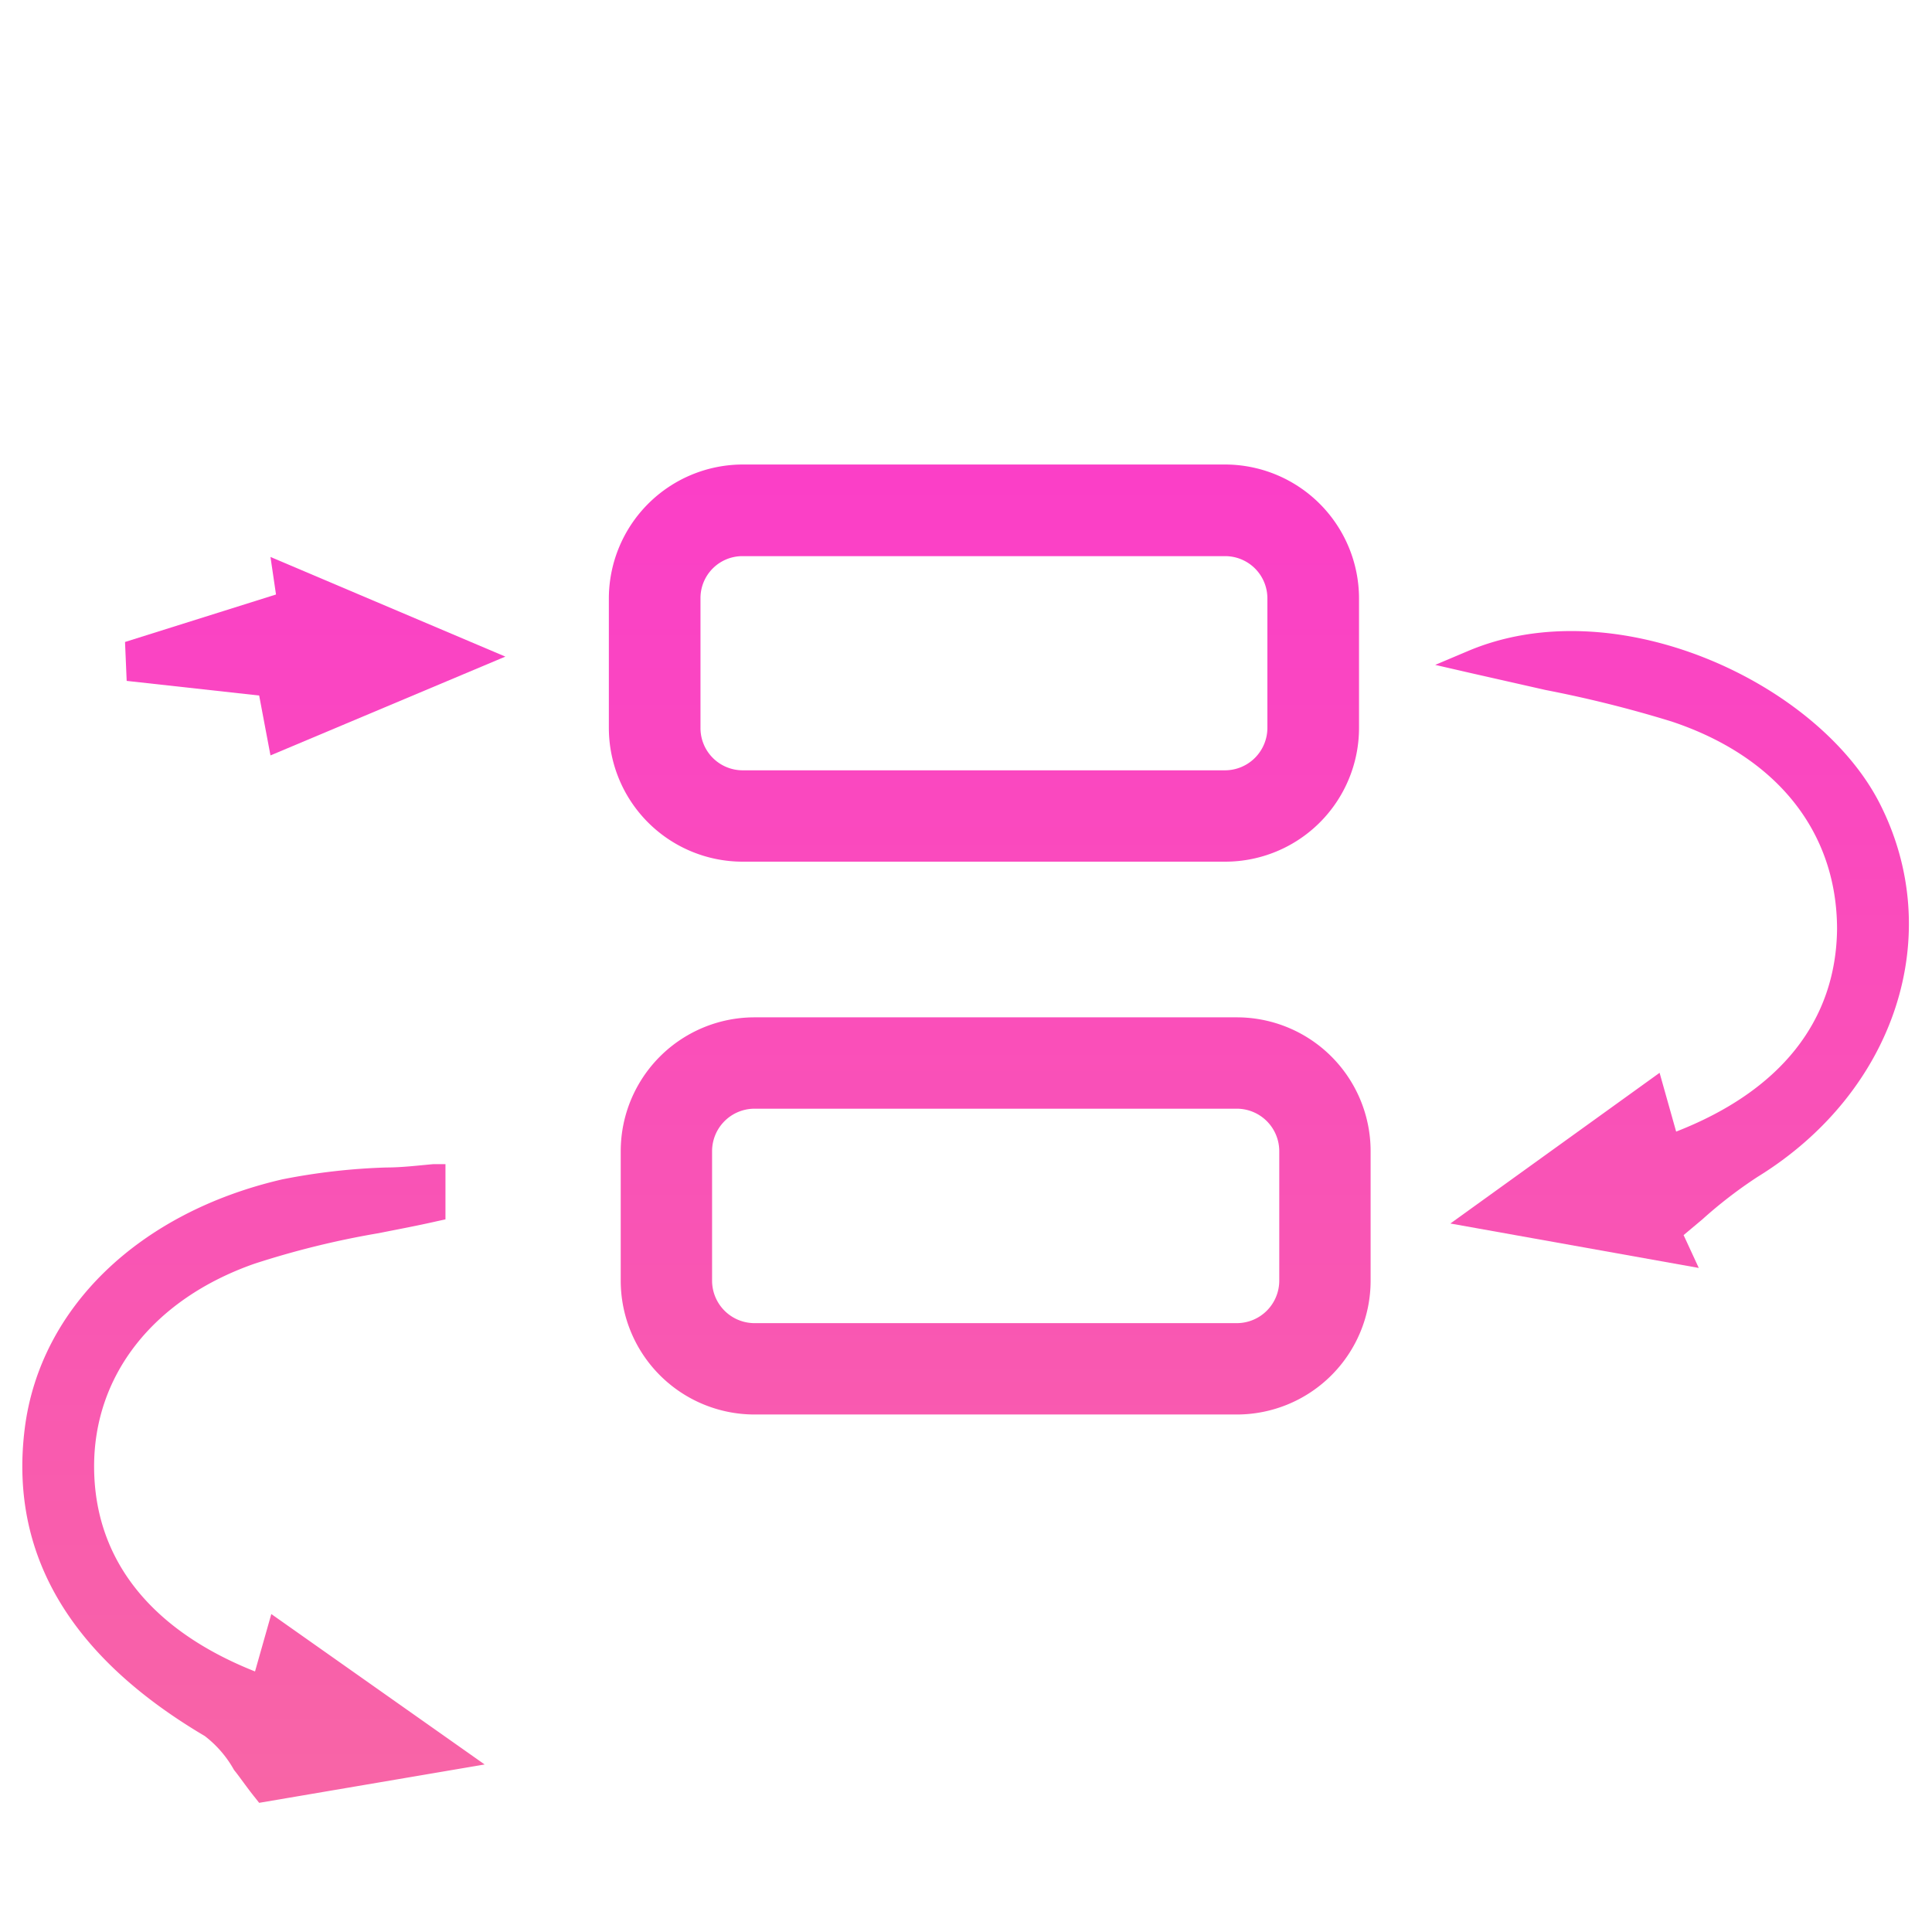 <svg id="Capa_1" data-name="Capa 1" xmlns="http://www.w3.org/2000/svg" xmlns:xlink="http://www.w3.org/1999/xlink" viewBox="0 0 70 70"><defs><style>.cls-1{fill:url(#Degradado_sin_nombre_4188);}.cls-2{fill:url(#Degradado_sin_nombre_4188-2);}.cls-3{fill:url(#Degradado_sin_nombre_4188-3);}.cls-4{fill:url(#Degradado_sin_nombre_4188-4);}.cls-5{fill:url(#Degradado_sin_nombre_4188-5);}.cls-6{fill:url(#Degradado_sin_nombre_4188-6);}.cls-7{fill:url(#Degradado_sin_nombre_4188-13);}.cls-8{fill:url(#Degradado_sin_nombre_4188-14);}</style><linearGradient id="Degradado_sin_nombre_4188" x1="8.87" y1="-507.66" x2="8.87" y2="177.06" gradientUnits="userSpaceOnUse"><stop offset="0" stop-color="#008ab9"/><stop offset="0.38" stop-color="#00be9c"/><stop offset="0.65" stop-color="#f0f"/><stop offset="1" stop-color="#f2bd58"/></linearGradient><linearGradient id="Degradado_sin_nombre_4188-2" x1="9.19" y1="-507.66" x2="9.19" y2="177.06" xlink:href="#Degradado_sin_nombre_4188"/><linearGradient id="Degradado_sin_nombre_4188-3" x1="61.07" y1="-507.66" x2="61.07" y2="177.06" xlink:href="#Degradado_sin_nombre_4188"/><linearGradient id="Degradado_sin_nombre_4188-4" x1="60.61" y1="-507.66" x2="60.61" y2="177.06" xlink:href="#Degradado_sin_nombre_4188"/><linearGradient id="Degradado_sin_nombre_4188-5" x1="11.1" y1="-507.66" x2="11.1" y2="177.06" xlink:href="#Degradado_sin_nombre_4188"/><linearGradient id="Degradado_sin_nombre_4188-6" x1="11.42" y1="-507.66" x2="11.42" y2="177.06" xlink:href="#Degradado_sin_nombre_4188"/><linearGradient id="Degradado_sin_nombre_4188-13" x1="35.65" y1="-507.66" x2="35.65" y2="177.06" xlink:href="#Degradado_sin_nombre_4188"/><linearGradient id="Degradado_sin_nombre_4188-14" x1="36.08" y1="-507.66" x2="36.08" y2="177.06" xlink:href="#Degradado_sin_nombre_4188"/></defs><path class="cls-1" d="M15.73,43.83V42.59a42,42,0,0,0-5.41.54c-5.11,1.18-8.47,4.51-9,8.65-.57,4.45,1.56,8,6.32,10.71.7.41,1.1,1.33,1.93,2.38l7-1.2-6.43-4.53-.55,2C5.36,59.57,3.05,56.72,3,53.19s2.15-6.43,6.07-7.81A59.45,59.45,0,0,1,15.73,43.83Z"/><path class="cls-2" d="M9.39,65.32l-.15-.19c-.3-.37-.54-.73-.76-1a4,4,0,0,0-1.06-1.23C2.51,60,.32,56.27.9,51.73c.56-4.35,4.14-7.8,9.33-9A22.92,22.92,0,0,1,14,42.3c.56,0,1.13-.07,1.69-.12l.45,0v2l-.32.07c-.7.16-1.4.29-2.1.43a31.59,31.59,0,0,0-4.51,1.11c-3.67,1.29-5.83,4.06-5.8,7.41s2.1,5.88,5.83,7.36l.59-2.08,7.73,5.45ZM15.32,43l-1.27.08a22.92,22.92,0,0,0-3.63.42c-4.85,1.11-8.18,4.29-8.7,8.3-.54,4.24,1.46,7.6,6.12,10.3a4.45,4.45,0,0,1,1.33,1.47c.17.26.35.53.57.81l5.72-1-5.14-3.63L9.8,61.63l-.42-.15c-4.27-1.56-6.75-4.58-6.79-8.29S4.93,46.41,9,45a32.79,32.79,0,0,1,4.62-1.14c.59-.12,1.17-.23,1.75-.36Z"/><path class="cls-3" d="M53.35,24c3,.7,5.21,1.06,7.33,1.77C64.77,27.11,67,30.06,67,33.67s-2.3,6.37-6.51,7.87l-.59-2L53.56,44.1l7.31,1.29-.33-.76a29.68,29.68,0,0,1,3-2.34c4.84-3,6.64-8.38,4.26-13C65.51,24.9,58.29,21.87,53.35,24Z"/><path class="cls-4" d="M61.55,45.94l-9-1.61,7.58-5.46L60.73,41c3.77-1.47,5.79-4,5.83-7.33,0-3.5-2.15-6.25-6-7.53A43.75,43.75,0,0,0,56,25l-2.74-.62L52,24.09l1.16-.49c5.35-2.29,12.68,1.11,14.93,5.48,2.45,4.77.59,10.48-4.41,13.56a16.37,16.37,0,0,0-2,1.54l-.68.57ZM54.6,43.86l5.58,1L60,44.5l.25-.19c.31-.25.6-.51.9-.76a16.36,16.36,0,0,1,2.09-1.61c4.7-2.9,6.39-8,4.11-12.48-1.86-3.61-7.74-6.59-12.46-5.55l1.26.28a46.66,46.66,0,0,1,4.63,1.16c4.22,1.41,6.62,4.44,6.57,8.33s-2.45,6.7-6.78,8.25l-.42.15-.54-1.85Z"/><path class="cls-5" d="M17.24,23.79l-6.93-2.94.15,1L5,23.56l0,.74,4.76.52.36,2Z"/><path class="cls-6" d="M9.8,27.37,9.39,25.2l-4.8-.53-.06-1.41L10,21.54l-.2-1.36,8.51,3.61ZM5.39,23.93l4.71.51.33,1.77,5.74-2.42-5.34-2.27.09.6L5.39,23.86Z"/><path class="cls-1" d="M15.73,43.83a59.45,59.45,0,0,0-6.65,1.55C5.16,46.76,3,49.76,3,53.19s2.35,6.38,6.52,7.9l.55-2,6.43,4.53-7,1.2c-.83-1.05-1.23-2-1.93-2.38C2.87,59.75.74,56.23,1.31,51.78c.54-4.14,3.9-7.47,9-8.65a42,42,0,0,1,5.41-.54Z"/><path class="cls-2" d="M9.39,65.32l-.15-.19c-.3-.37-.54-.73-.76-1a4,4,0,0,0-1.06-1.23C2.51,60,.32,56.27.9,51.73c.56-4.35,4.14-7.8,9.33-9A22.92,22.92,0,0,1,14,42.3c.56,0,1.13-.07,1.69-.12l.45,0v2l-.32.07c-.7.16-1.4.29-2.1.43a31.59,31.59,0,0,0-4.51,1.11c-3.67,1.29-5.83,4.06-5.8,7.41s2.1,5.88,5.83,7.36l.59-2.08,7.73,5.45ZM15.32,43l-1.27.08a22.92,22.92,0,0,0-3.63.42c-4.85,1.11-8.18,4.29-8.7,8.3-.54,4.24,1.46,7.6,6.12,10.3a4.45,4.45,0,0,1,1.33,1.47c.17.26.35.53.57.81l5.72-1-5.14-3.63L9.8,61.63l-.42-.15c-4.27-1.56-6.75-4.58-6.79-8.29S4.93,46.41,9,45a32.79,32.79,0,0,1,4.62-1.14c.59-.12,1.17-.23,1.75-.36Z"/><path class="cls-3" d="M53.35,24c4.94-2.11,12.16.92,14.4,5.29,2.38,4.64.58,10-4.26,13a29.68,29.68,0,0,0-3,2.34l.33.76L53.56,44.1l6.31-4.55.59,2c4.21-1.5,6.47-4.27,6.51-7.87s-2.2-6.56-6.29-7.92C58.56,25,56.33,24.68,53.35,24Z"/><path class="cls-4" d="M61.55,45.94l-9-1.61,7.58-5.46L60.73,41c3.77-1.47,5.79-4,5.83-7.33,0-3.5-2.15-6.25-6-7.53A43.75,43.75,0,0,0,56,25l-2.74-.62L52,24.09l1.16-.49c5.35-2.29,12.68,1.11,14.93,5.48,2.45,4.77.59,10.48-4.41,13.56a16.37,16.37,0,0,0-2,1.54l-.68.57ZM54.6,43.86l5.58,1L60,44.5l.25-.19c.31-.25.6-.51.9-.76a16.36,16.36,0,0,1,2.09-1.61c4.7-2.9,6.39-8,4.11-12.48-1.86-3.61-7.74-6.59-12.46-5.55l1.26.28a46.66,46.66,0,0,1,4.63,1.16c4.22,1.41,6.62,4.44,6.57,8.33s-2.45,6.7-6.78,8.25l-.42.15-.54-1.85Z"/><path class="cls-5" d="M17.24,23.79l-7.13,3-.36-2L5,24.3l0-.74,5.5-1.73-.15-1Z"/><path class="cls-6" d="M9.8,27.37,9.39,25.2l-4.8-.53-.06-1.41L10,21.54l-.2-1.36,8.51,3.61ZM5.39,23.93l4.71.51.33,1.77,5.74-2.42-5.34-2.27.09.6L5.39,23.86Z"/><path class="cls-7" d="M44.39,31.22H26.91a4.85,4.85,0,0,1-4.85-4.85V21.68a4.86,4.86,0,0,1,4.85-4.85H44.39a4.86,4.86,0,0,1,4.85,4.85v4.69A4.85,4.85,0,0,1,44.39,31.22ZM26.91,20.15a1.52,1.52,0,0,0-1.53,1.53v4.69a1.53,1.53,0,0,0,1.53,1.54H44.39a1.54,1.54,0,0,0,1.53-1.54V21.68a1.53,1.53,0,0,0-1.53-1.53Z"/><path class="cls-8" d="M44.82,51.25H27.34a4.85,4.85,0,0,1-4.85-4.85V41.71a4.85,4.85,0,0,1,4.85-4.85H44.82a4.85,4.85,0,0,1,4.84,4.85V46.4A4.85,4.85,0,0,1,44.82,51.25ZM27.34,40.17a1.54,1.54,0,0,0-1.54,1.54V46.4a1.54,1.54,0,0,0,1.54,1.54H44.82a1.54,1.54,0,0,0,1.53-1.54V41.71a1.54,1.54,0,0,0-1.53-1.54Z"/><path class="cls-8" d="M44.82,70H27.34a4.85,4.85,0,0,1-4.85-4.85V60.46a4.85,4.85,0,0,1,4.85-4.85H44.82a4.85,4.85,0,0,1,4.84,4.85v4.69A4.85,4.85,0,0,1,44.82,70ZM27.34,58.92a1.54,1.54,0,0,0-1.54,1.54v4.69a1.54,1.54,0,0,0,1.54,1.54H44.82a1.54,1.54,0,0,0,1.53-1.54V60.46a1.54,1.54,0,0,0-1.53-1.54Z"/></svg>